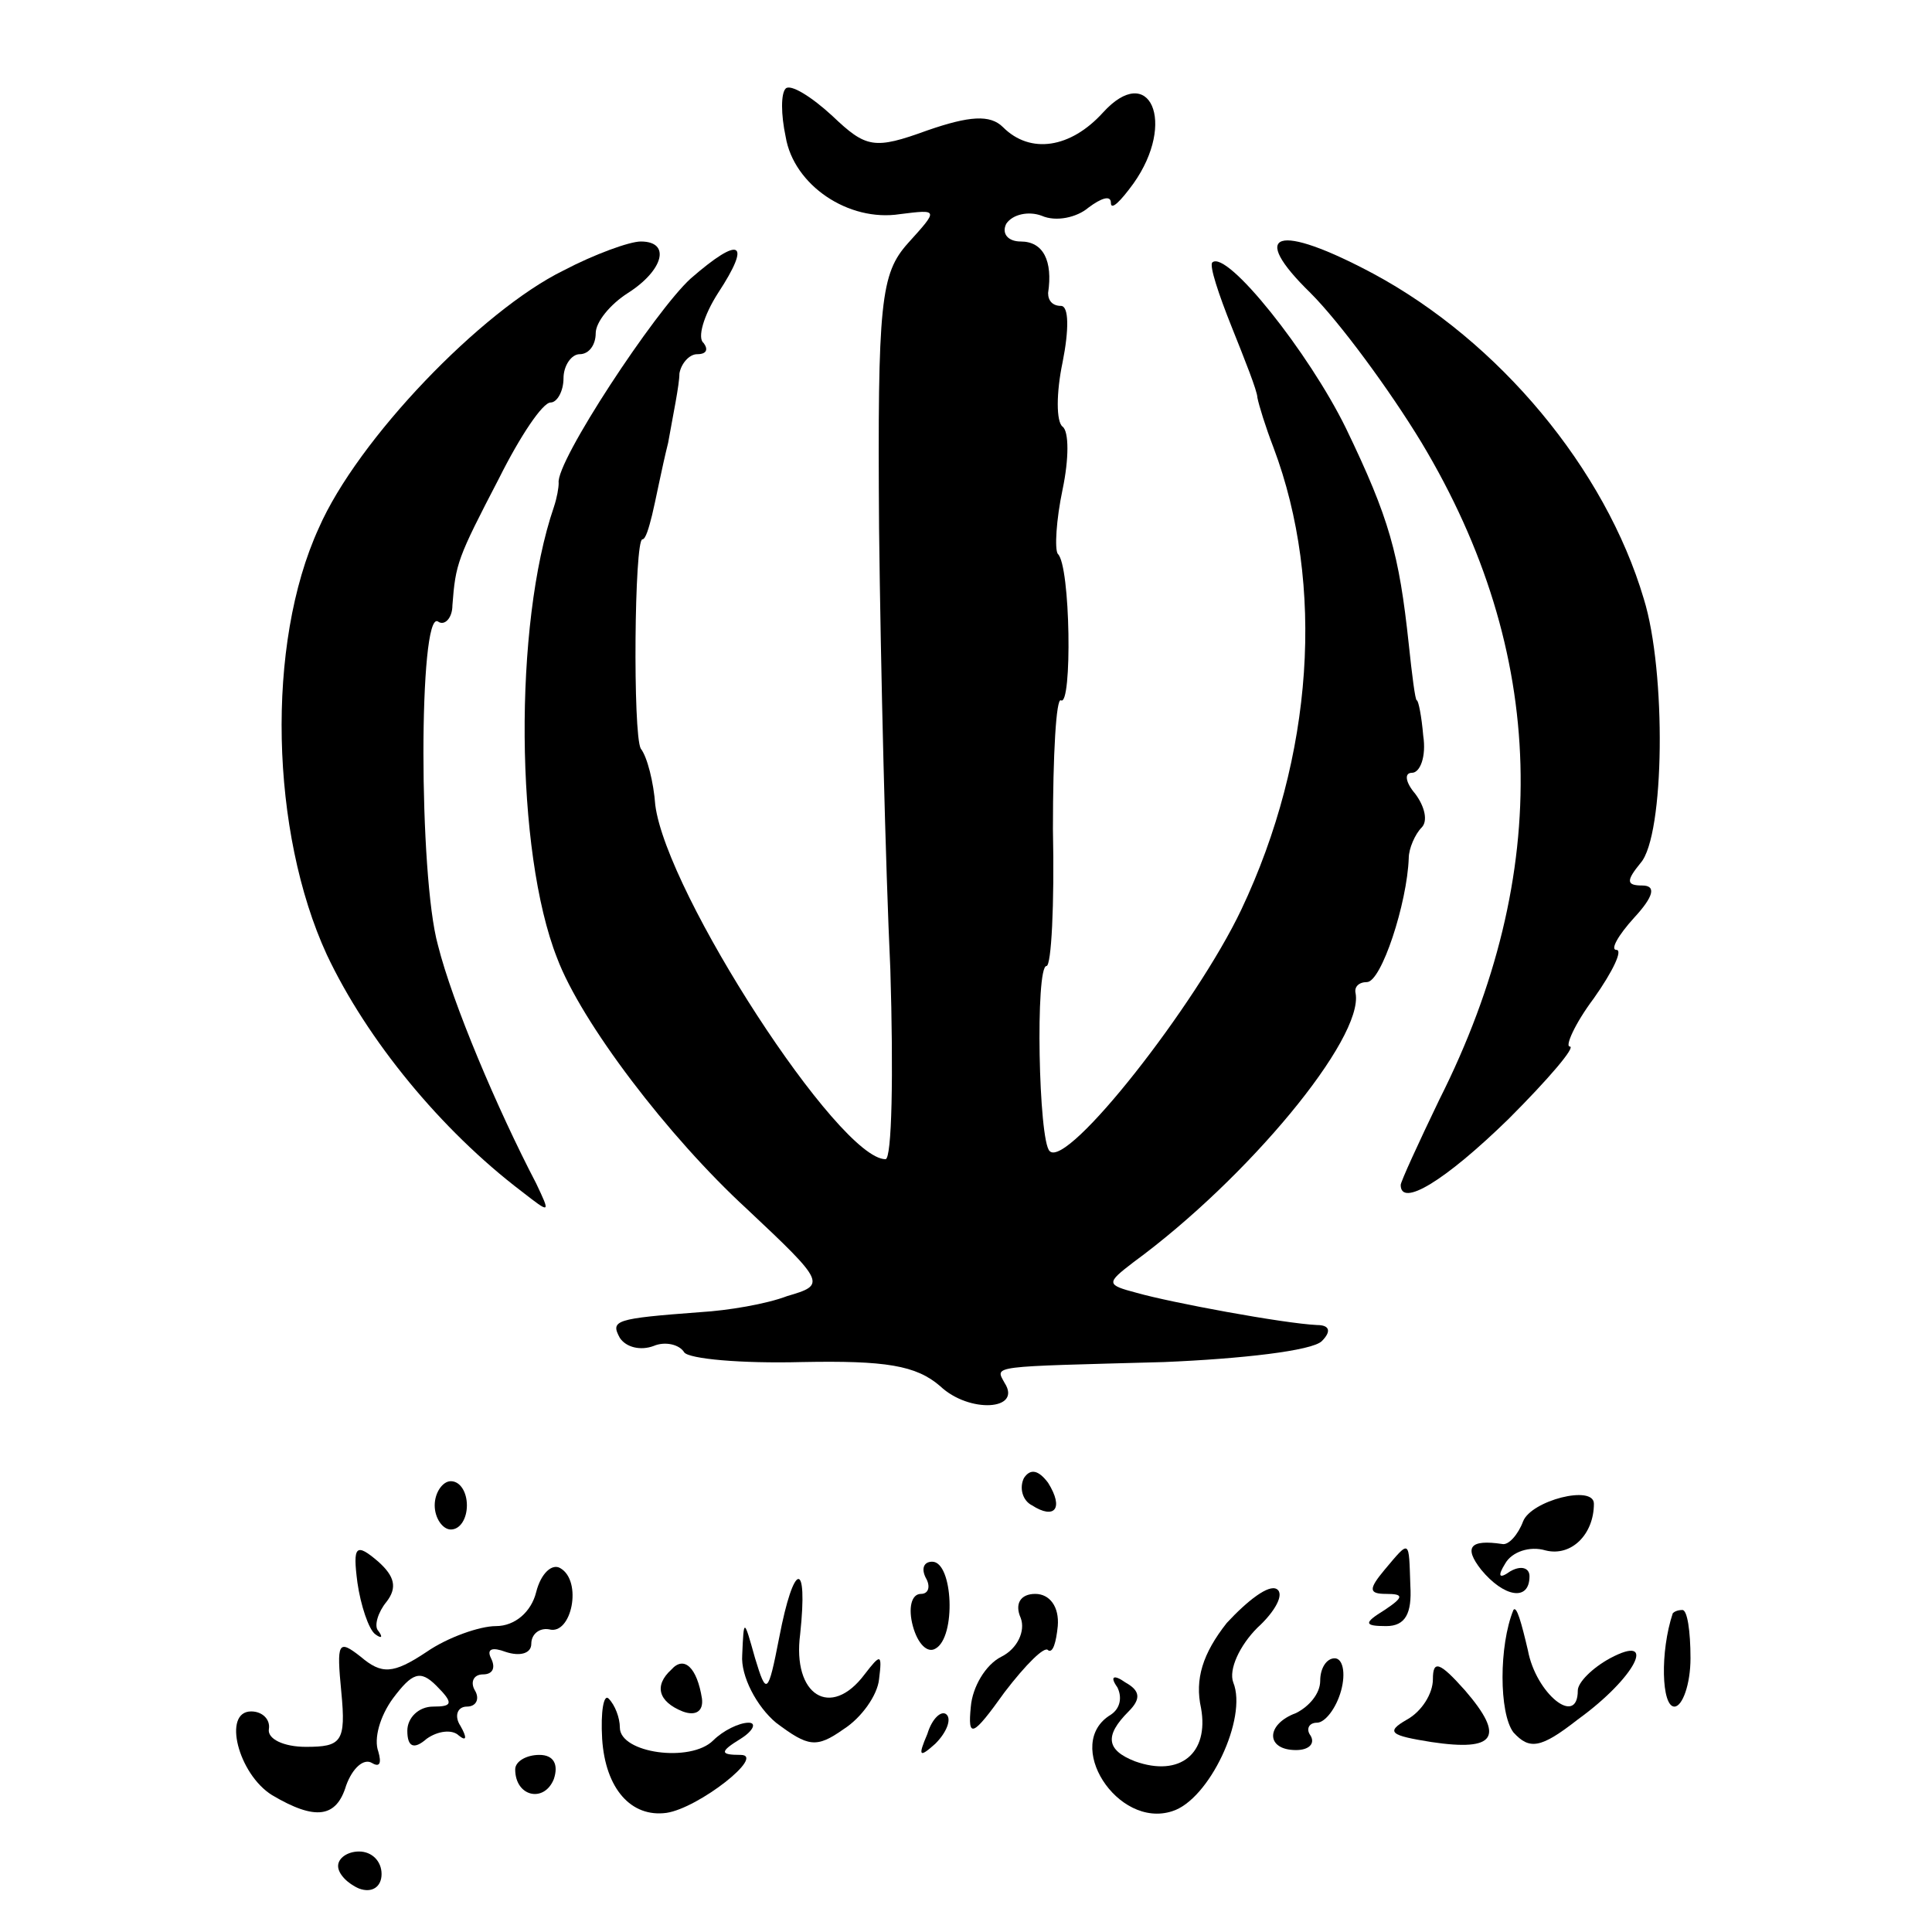 <?xml version="1.0" standalone="no"?>
<!DOCTYPE svg PUBLIC "-//W3C//DTD SVG 20010904//EN"
 "http://www.w3.org/TR/2001/REC-SVG-20010904/DTD/svg10.dtd">
<svg version="1.0" xmlns="http://www.w3.org/2000/svg"
 width="120pt" height="120pt" viewBox="0 0 120 120"
 preserveAspectRatio="xMidYMid meet">
<g transform="translate(0,120) scale(0.1,-0.1)"
fill="#000000" stroke="none">
<path d="M488 1145 c-3 -3 -3 -16 0 -30 5 -30 39 -53 71 -48 24 3 24 3 5 -18
-17 -19 -19 -36 -18 -177 1 -87 4 -210 7 -274 2 -65 1 -118 -3 -118 -29 0
-136 165 -143 220 -1 14 -5 30 -9 35 -5 9 -4 130 1 130 2 0 4 7 6 15 2 8 6 29
10 45 3 17 7 36 7 43 1 6 6 12 11 12 6 0 7 3 4 7 -4 3 0 17 9 31 21 32 14 36
-17 9 -22 -20 -84 -114 -82 -127 0 -3 -1 -9 -3 -15 -25 -73 -24 -214 2 -280
15 -40 69 -111 118 -156 49 -46 49 -47 25 -54 -13 -5 -37 -9 -54 -10 -53 -4
-56 -5 -50 -16 4 -6 13 -8 21 -5 7 3 16 1 19 -4 3 -4 35 -7 73 -6 52 1 71 -2
86 -15 18 -17 51 -15 40 2 -6 11 -10 10 99 13 48 2 92 7 98 13 6 6 5 10 -3 10
-21 1 -91 14 -112 20 -19 5 -19 6 -2 19 71 52 143 139 138 167 -1 4 2 7 7 7 9
0 25 49 26 77 0 6 4 15 8 19 4 4 2 13 -4 21 -6 7 -7 13 -2 13 5 0 9 10 7 23
-1 12 -3 22 -4 22 -1 0 -3 16 -5 35 -6 56 -12 78 -39 134 -23 47 -74 111 -83
103 -2 -2 4 -20 12 -40 8 -20 16 -40 16 -44 1 -5 5 -18 10 -31 32 -85 25 -192
-20 -287 -28 -59 -108 -161 -119 -150 -7 6 -9 115 -2 115 3 0 5 38 4 85 0 46
2 82 5 80 7 -4 6 84 -2 91 -2 3 -1 21 3 40 4 19 4 36 0 39 -4 3 -4 21 0 40 4
20 4 35 -1 35 -5 0 -8 3 -8 8 3 20 -3 32 -17 32 -8 0 -12 5 -9 11 4 6 14 8 22
5 9 -4 22 -1 29 5 8 6 14 8 14 3 0 -5 6 1 14 12 27 38 10 76 -19 44 -20 -22
-45 -26 -62 -9 -8 8 -21 7 -47 -2 -33 -12 -38 -11 -59 9 -13 12 -26 20 -29 17z"/>
<path d="M350 1032 c-51 -25 -128 -105 -152 -160 -33 -72 -30 -189 5 -265 25
-53 71 -109 121 -147 18 -14 18 -14 9 5 -24 46 -52 112 -61 148 -12 43 -12
208 0 201 4 -3 9 2 9 10 2 26 3 29 29 79 13 26 27 47 32 47 4 0 8 7 8 15 0 8
5 15 10 15 6 0 10 6 10 13 0 7 9 18 20 25 22 14 27 32 8 32 -7 0 -29 -8 -48
-18z"/>
<path d="M814 1018 c18 -18 49 -60 69 -93 78 -130 82 -267 11 -408 -13 -27
-24 -51 -24 -53 0 -14 27 2 67 41 25 25 42 45 38 45 -3 0 3 14 15 30 12 17 18
30 14 30 -4 0 1 9 11 20 12 13 14 20 5 20 -10 0 -10 3 -1 14 15 17 16 119 2
164 -24 81 -90 160 -168 202 -60 32 -78 26 -39 -12z"/>
<path d="M636 282 c-3 -6 -1 -14 5 -17 14 -9 20 -2 10 14 -6 8 -11 9 -15 3z"/>
<path d="M270 265 c0 -8 5 -15 10 -15 6 0 10 7 10 15 0 8 -4 15 -10 15 -5 0
-10 -7 -10 -15z"/>
<path d="M946 255 c-3 -8 -9 -15 -13 -14 -20 3 -24 -2 -13 -16 14 -17 30 -20
30 -4 0 5 -5 7 -12 3 -7 -5 -8 -3 -3 5 4 7 15 11 25 8 16 -4 30 10 30 29 0 12
-39 2 -44 -11z"/>
<path d="M222 217 c2 -14 7 -29 11 -32 4 -3 5 -2 2 2 -3 3 0 12 5 18 7 9 5 16
-5 25 -14 12 -16 10 -13 -13z"/>
<path d="M860 225 c-10 -12 -10 -15 1 -15 11 0 11 -2 -1 -10 -13 -8 -13 -10 1
-10 12 0 16 8 15 25 -1 29 0 29 -16 10z"/>
<path d="M333 211 c-3 -12 -13 -21 -25 -21 -10 0 -30 -7 -43 -16 -21 -14 -28
-14 -41 -3 -14 11 -15 9 -12 -22 3 -31 0 -34 -22 -34 -14 0 -24 5 -23 11 1 6
-4 11 -11 11 -18 0 -8 -39 13 -52 27 -16 40 -14 46 6 4 11 11 17 16 14 5 -3 6
0 4 7 -3 8 1 22 9 33 12 16 17 18 27 8 11 -11 10 -13 -2 -13 -9 0 -16 -7 -16
-15 0 -10 4 -12 12 -5 7 5 16 6 20 2 5 -4 5 -1 1 6 -4 6 -2 12 4 12 6 0 8 5 5
10 -3 5 -1 10 5 10 6 0 8 4 5 10 -3 6 1 7 9 4 9 -3 16 -1 16 5 0 6 5 10 11 9
14 -4 21 30 7 38 -5 3 -12 -3 -15 -15z"/>
<path d="M575 220 c3 -5 2 -10 -3 -10 -6 0 -8 -9 -5 -20 3 -11 9 -17 14 -14
13 7 11 54 -2 54 -5 0 -7 -4 -4 -10z"/>
<path d="M484 183 c-7 -36 -8 -36 -15 -13 -7 25 -7 25 -8 2 -1 -13 9 -32 21
-42 20 -15 25 -16 42 -4 11 7 21 21 22 31 2 16 1 16 -9 3 -21 -28 -45 -13 -40
25 5 47 -4 45 -13 -2z"/>
<path d="M762 192 c-15 -19 -20 -35 -16 -53 5 -28 -13 -43 -41 -33 -18 7 -19
16 -4 31 8 8 7 13 -2 18 -7 5 -10 4 -5 -3 3 -6 2 -13 -4 -17 -30 -18 4 -71 38
-60 23 7 47 58 38 80 -3 8 4 23 15 34 11 10 17 21 12 24 -5 3 -18 -7 -31 -21z"/>
<path d="M634 195 c3 -8 -2 -19 -12 -24 -10 -5 -18 -19 -19 -31 -2 -20 1 -19
21 9 13 17 25 29 27 26 3 -2 5 5 6 15 1 12 -5 20 -14 20 -9 0 -13 -6 -9 -15z"/>
<path d="M940 200 c-9 -22 -9 -64 0 -76 10 -11 17 -10 40 8 36 26 50 54 20 38
-11 -6 -20 -15 -20 -20 0 -23 -26 -2 -31 25 -4 17 -7 28 -9 25z"/>
<path d="M1039 198 c-8 -24 -7 -58 1 -58 5 0 10 14 10 30 0 17 -2 30 -5 30 -3
0 -5 -1 -6 -2z"/>
<path d="M417 163 c-11 -10 -8 -20 7 -26 8 -3 13 0 12 8 -3 19 -11 27 -19 18z"/>
<path d="M820 156 c0 -8 -7 -16 -15 -20 -19 -7 -19 -23 0 -23 8 0 12 4 9 9 -3
4 -1 8 4 8 5 0 12 9 15 20 3 11 1 20 -4 20 -5 0 -9 -6 -9 -14z"/>
<path d="M890 157 c0 -9 -7 -20 -16 -25 -14 -8 -10 -10 15 -14 40 -6 46 3 21
32 -16 18 -20 19 -20 7z"/>
<path d="M374 120 c2 -31 18 -49 40 -46 20 3 62 36 46 36 -13 0 -13 2 0 10 8
5 10 10 5 10 -6 0 -16 -5 -22 -11 -14 -14 -58 -8 -58 8 0 6 -3 14 -7 18 -3 3
-5 -8 -4 -25z"/>
<path d="M576 123 c-6 -14 -5 -15 5 -6 7 7 10 15 7 18 -3 3 -9 -2 -12 -12z"/>
<path d="M320 101 c0 -17 18 -21 24 -6 3 9 0 15 -9 15 -8 0 -15 -4 -15 -9z"/>
<path d="M210 41 c0 -5 6 -11 13 -14 8 -3 14 1 14 9 0 8 -6 14 -14 14 -7 0
-13 -4 -13 -9z"/>
</g>
</svg>
